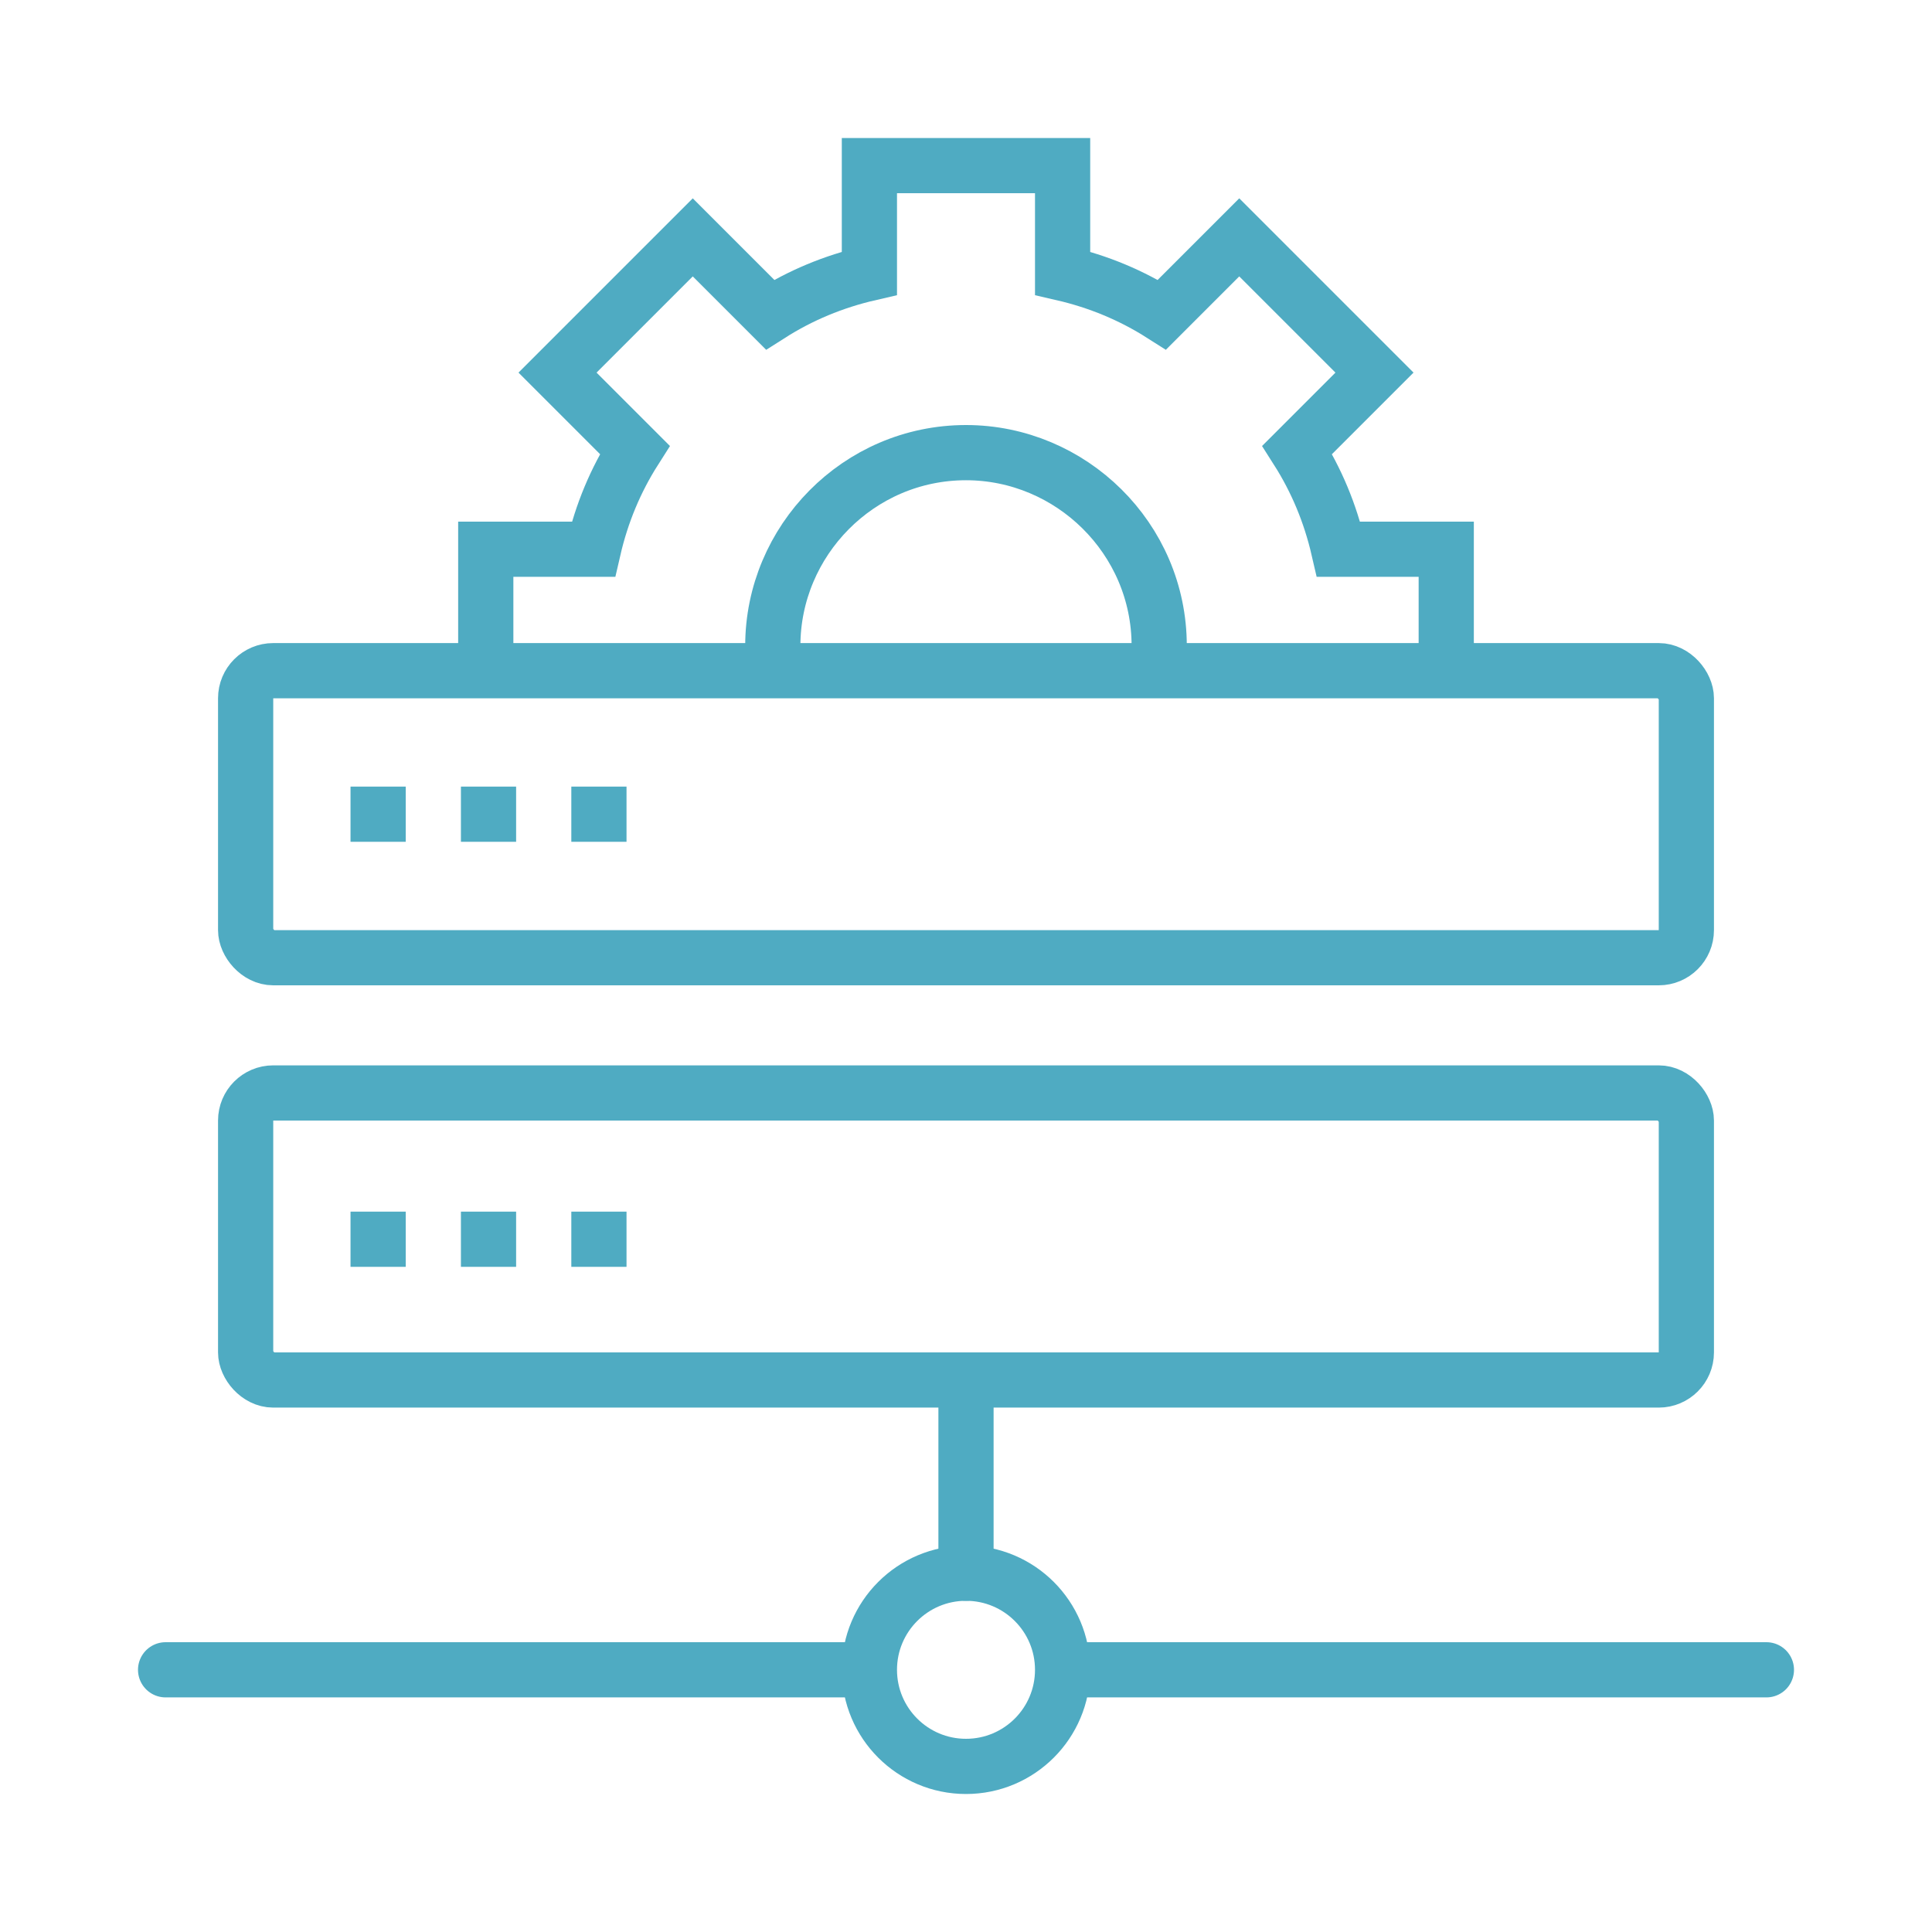 <?xml version="1.0" encoding="UTF-8"?>
<svg id="Layer_1" xmlns="http://www.w3.org/2000/svg" version="1.1" viewBox="0 0 70 70">
  <!-- Generator: Adobe Illustrator 29.3.1, SVG Export Plug-In . SVG Version: 2.1.0 Build 151)  -->
  <defs>
    <style>
      .st0, .st1 {
        stroke-linejoin: round;
      }

      .st0, .st1, .st2, .st3, .st4 {
        fill: none;
        stroke: #4fabc2;
        stroke-width: 2px;
      }

      .st0, .st4 {
        stroke-linecap: round;
      }

      .st2 {
        stroke-dasharray: 2 2;
      }

      .st2, .st3, .st4 {
        stroke-miterlimit: 10;
      }
    </style>
  </defs>
  <g id="Group_5615-2">
    <path id="Path_21734" class="st3" d="M52.4,23.4v-3.5h-3.9c-.3-1.3-.8-2.5-1.5-3.6l2.8-2.8-4.9-4.9-2.8,2.8c-1.1-.7-2.3-1.2-3.6-1.5v-3.9h-7v3.9c-1.3.3-2.5.8-3.6,1.5l-2.8-2.8-4.9,4.9,2.8,2.8c-.7,1.1-1.2,2.3-1.5,3.6h-3.9v3.5"/>
    <path id="Path_21735" class="st3" d="M28,23.4c0-3.8,3.1-7,7-7,3.8,0,7,3.1,7,7h0"/>
    <rect id="Rectangle_2074" class="st4" x="8.9" y="24.3" width="52.2" height="10.4" rx="1" ry="1"/>
    <rect id="Rectangle_2075" class="st4" x="8.9" y="39.6" width="52.2" height="10.4" rx="1" ry="1"/>
    <line id="Line_28" class="st2" x1="12.7" y1="29.5" x2="24.3" y2="29.5"/>
    <line id="Line_29" class="st2" x1="12.7" y1="44.9" x2="24.3" y2="44.9"/>
    <circle id="Ellipse_56" class="st1" cx="35" cy="60.5" r="3.5"/>
    <line id="Line_30" class="st0" x1="31.2" y1="60.5" x2="6" y2="60.5"/>
    <line id="Line_31" class="st0" x1="64" y1="60.5" x2="38.8" y2="60.5"/>
    <line id="Line_32" class="st0" x1="35" y1="50.1" x2="35" y2="57"/>
  </g>
</svg>